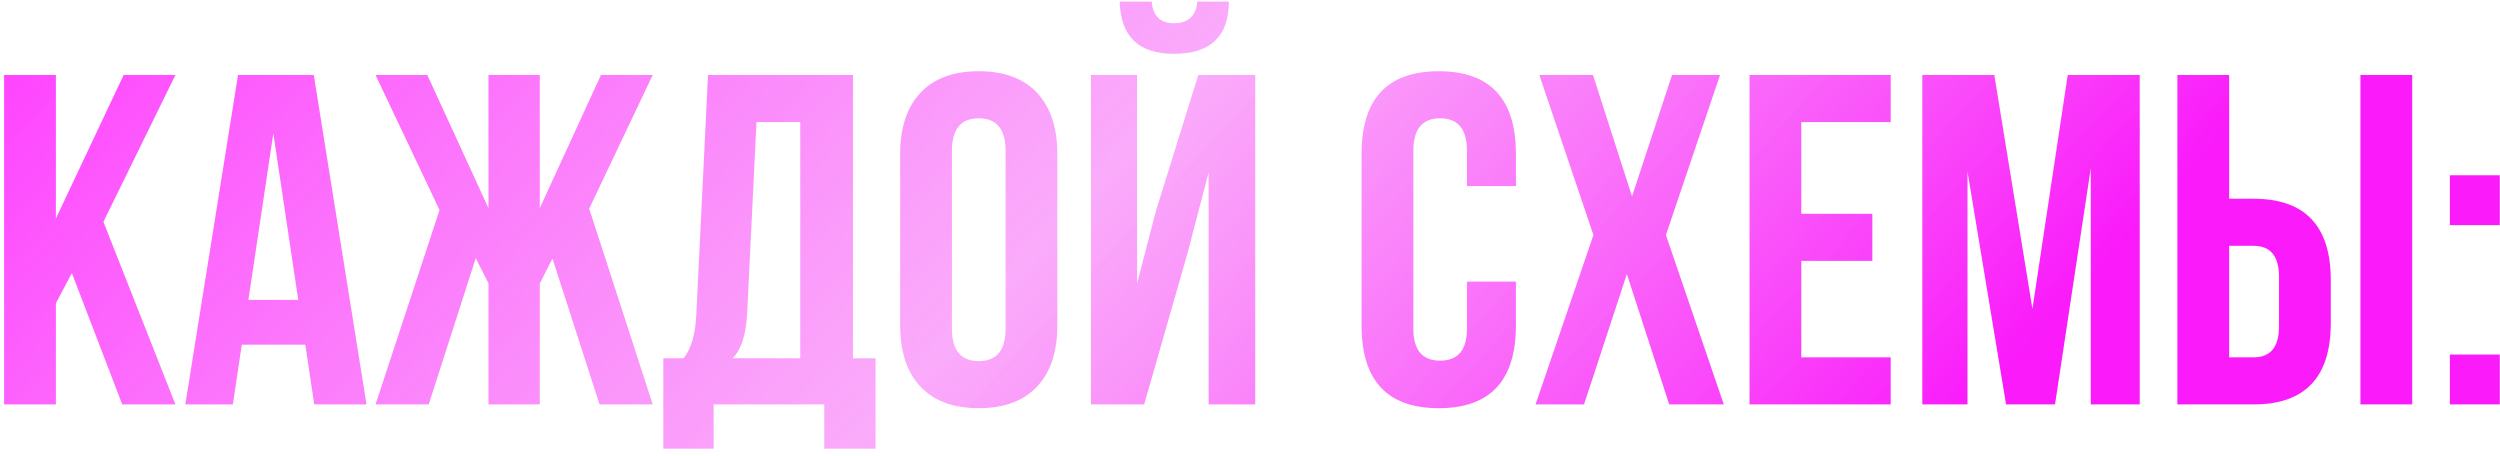 <?xml version="1.0" encoding="UTF-8"?> <svg xmlns="http://www.w3.org/2000/svg" width="340" height="62" viewBox="0 0 340 62" fill="none"> <path d="M9.776 37.144L7.6 41.24V55H0.56V10.2H7.6V29.72L16.816 10.2H23.856L14.064 30.168L23.856 55H16.624L9.776 37.144ZM49.844 55H42.74L41.524 46.872H32.884L31.668 55H25.204L32.372 10.2H42.676L49.844 55ZM33.78 40.792H40.564L37.172 18.136L33.78 40.792ZM73.41 28.312L81.731 10.2H88.77L80.13 28.376L88.77 55H81.538L75.138 35.16L73.41 38.552V55H66.434V38.552L64.707 35.096L58.306 55H51.075L59.779 28.568L51.075 10.2H58.114L66.434 28.312V10.2H73.41V28.312ZM112.1 61.016V55H97.059V61.016H90.212V48.728H92.963C93.987 47.448 94.564 45.507 94.692 42.904L96.291 10.2H116.004V48.728H119.076V61.016H112.1ZM101.604 42.776C101.433 45.635 100.772 47.619 99.62 48.728H108.836V16.6H102.884L101.604 42.776ZM129.462 44.696C129.462 47.64 130.678 49.112 133.11 49.112C135.542 49.112 136.758 47.64 136.758 44.696V20.504C136.758 17.56 135.542 16.088 133.11 16.088C130.678 16.088 129.462 17.56 129.462 20.504V44.696ZM122.422 20.952C122.422 17.368 123.339 14.595 125.174 12.632C127.008 10.669 129.654 9.688 133.11 9.688C136.566 9.688 139.211 10.669 141.046 12.632C142.88 14.595 143.798 17.368 143.798 20.952V44.248C143.798 47.832 142.88 50.605 141.046 52.568C139.211 54.531 136.566 55.512 133.11 55.512C129.654 55.512 127.008 54.531 125.174 52.568C123.339 50.605 122.422 47.832 122.422 44.248V20.952ZM161.493 34.456L164.373 23.448V55H170.709V10.2H162.965L157.205 28.696L154.645 38.552V10.2H148.373V55H155.605L161.493 34.456ZM167.125 0.216C167.125 4.952 164.629 7.32 159.637 7.32C154.858 7.32 152.405 4.952 152.277 0.216H156.629C156.799 2.179 157.802 3.16 159.637 3.16C161.599 3.16 162.666 2.179 162.837 0.216H167.125ZM206.164 38.296V44.248C206.164 51.757 202.665 55.512 195.668 55.512C188.67 55.512 185.172 51.757 185.172 44.248V20.952C185.172 13.443 188.67 9.688 195.668 9.688C202.665 9.688 206.164 13.443 206.164 20.952V25.304H199.508V20.504C199.508 17.56 198.292 16.088 195.86 16.088C193.428 16.088 192.212 17.56 192.212 20.504V44.696C192.212 47.597 193.428 49.048 195.86 49.048C198.292 49.048 199.508 47.597 199.508 44.696V38.296H206.164ZM233.923 10.2L226.563 31.96L234.435 55H227.011L221.251 37.272L215.427 55H208.835L216.707 31.96L209.347 10.2H216.643L221.955 26.712L227.395 10.2H233.923ZM244.975 29.08H254.639V35.48H244.975V48.6H257.135V55H237.935V10.2H257.135V16.6H244.975V29.08ZM276.41 42.008L281.21 10.2H291.002V55H284.346V22.872L279.482 55H272.826L267.578 23.32V55H261.434V10.2H271.226L276.41 42.008ZM296.123 55V10.2H303.163V27.032H306.491C313.488 27.032 316.987 30.723 316.987 38.104V43.928C316.987 51.309 313.488 55 306.491 55H296.123ZM306.491 48.6C308.795 48.6 309.947 47.192 309.947 44.376V37.656C309.947 34.84 308.795 33.432 306.491 33.432H303.163V48.6H306.491ZM321.019 55V10.2H328.059V55H321.019ZM339.969 48.216V55H333.185V48.216H339.969ZM339.969 23.832V30.616H333.185V23.832H339.969Z" fill="url(#paint0_linear_18_8)"></path> <defs> <linearGradient id="paint0_linear_18_8" x1="-2" y1="4.387" x2="208.057" y2="197.744" gradientUnits="userSpaceOnUse"> <stop stop-color="#FF3EFF"></stop> <stop offset="0.438" stop-color="#F76AF7" stop-opacity="0.562"></stop> <stop offset="0.818" stop-color="#FA1AFA"></stop> </linearGradient> </defs> </svg> 